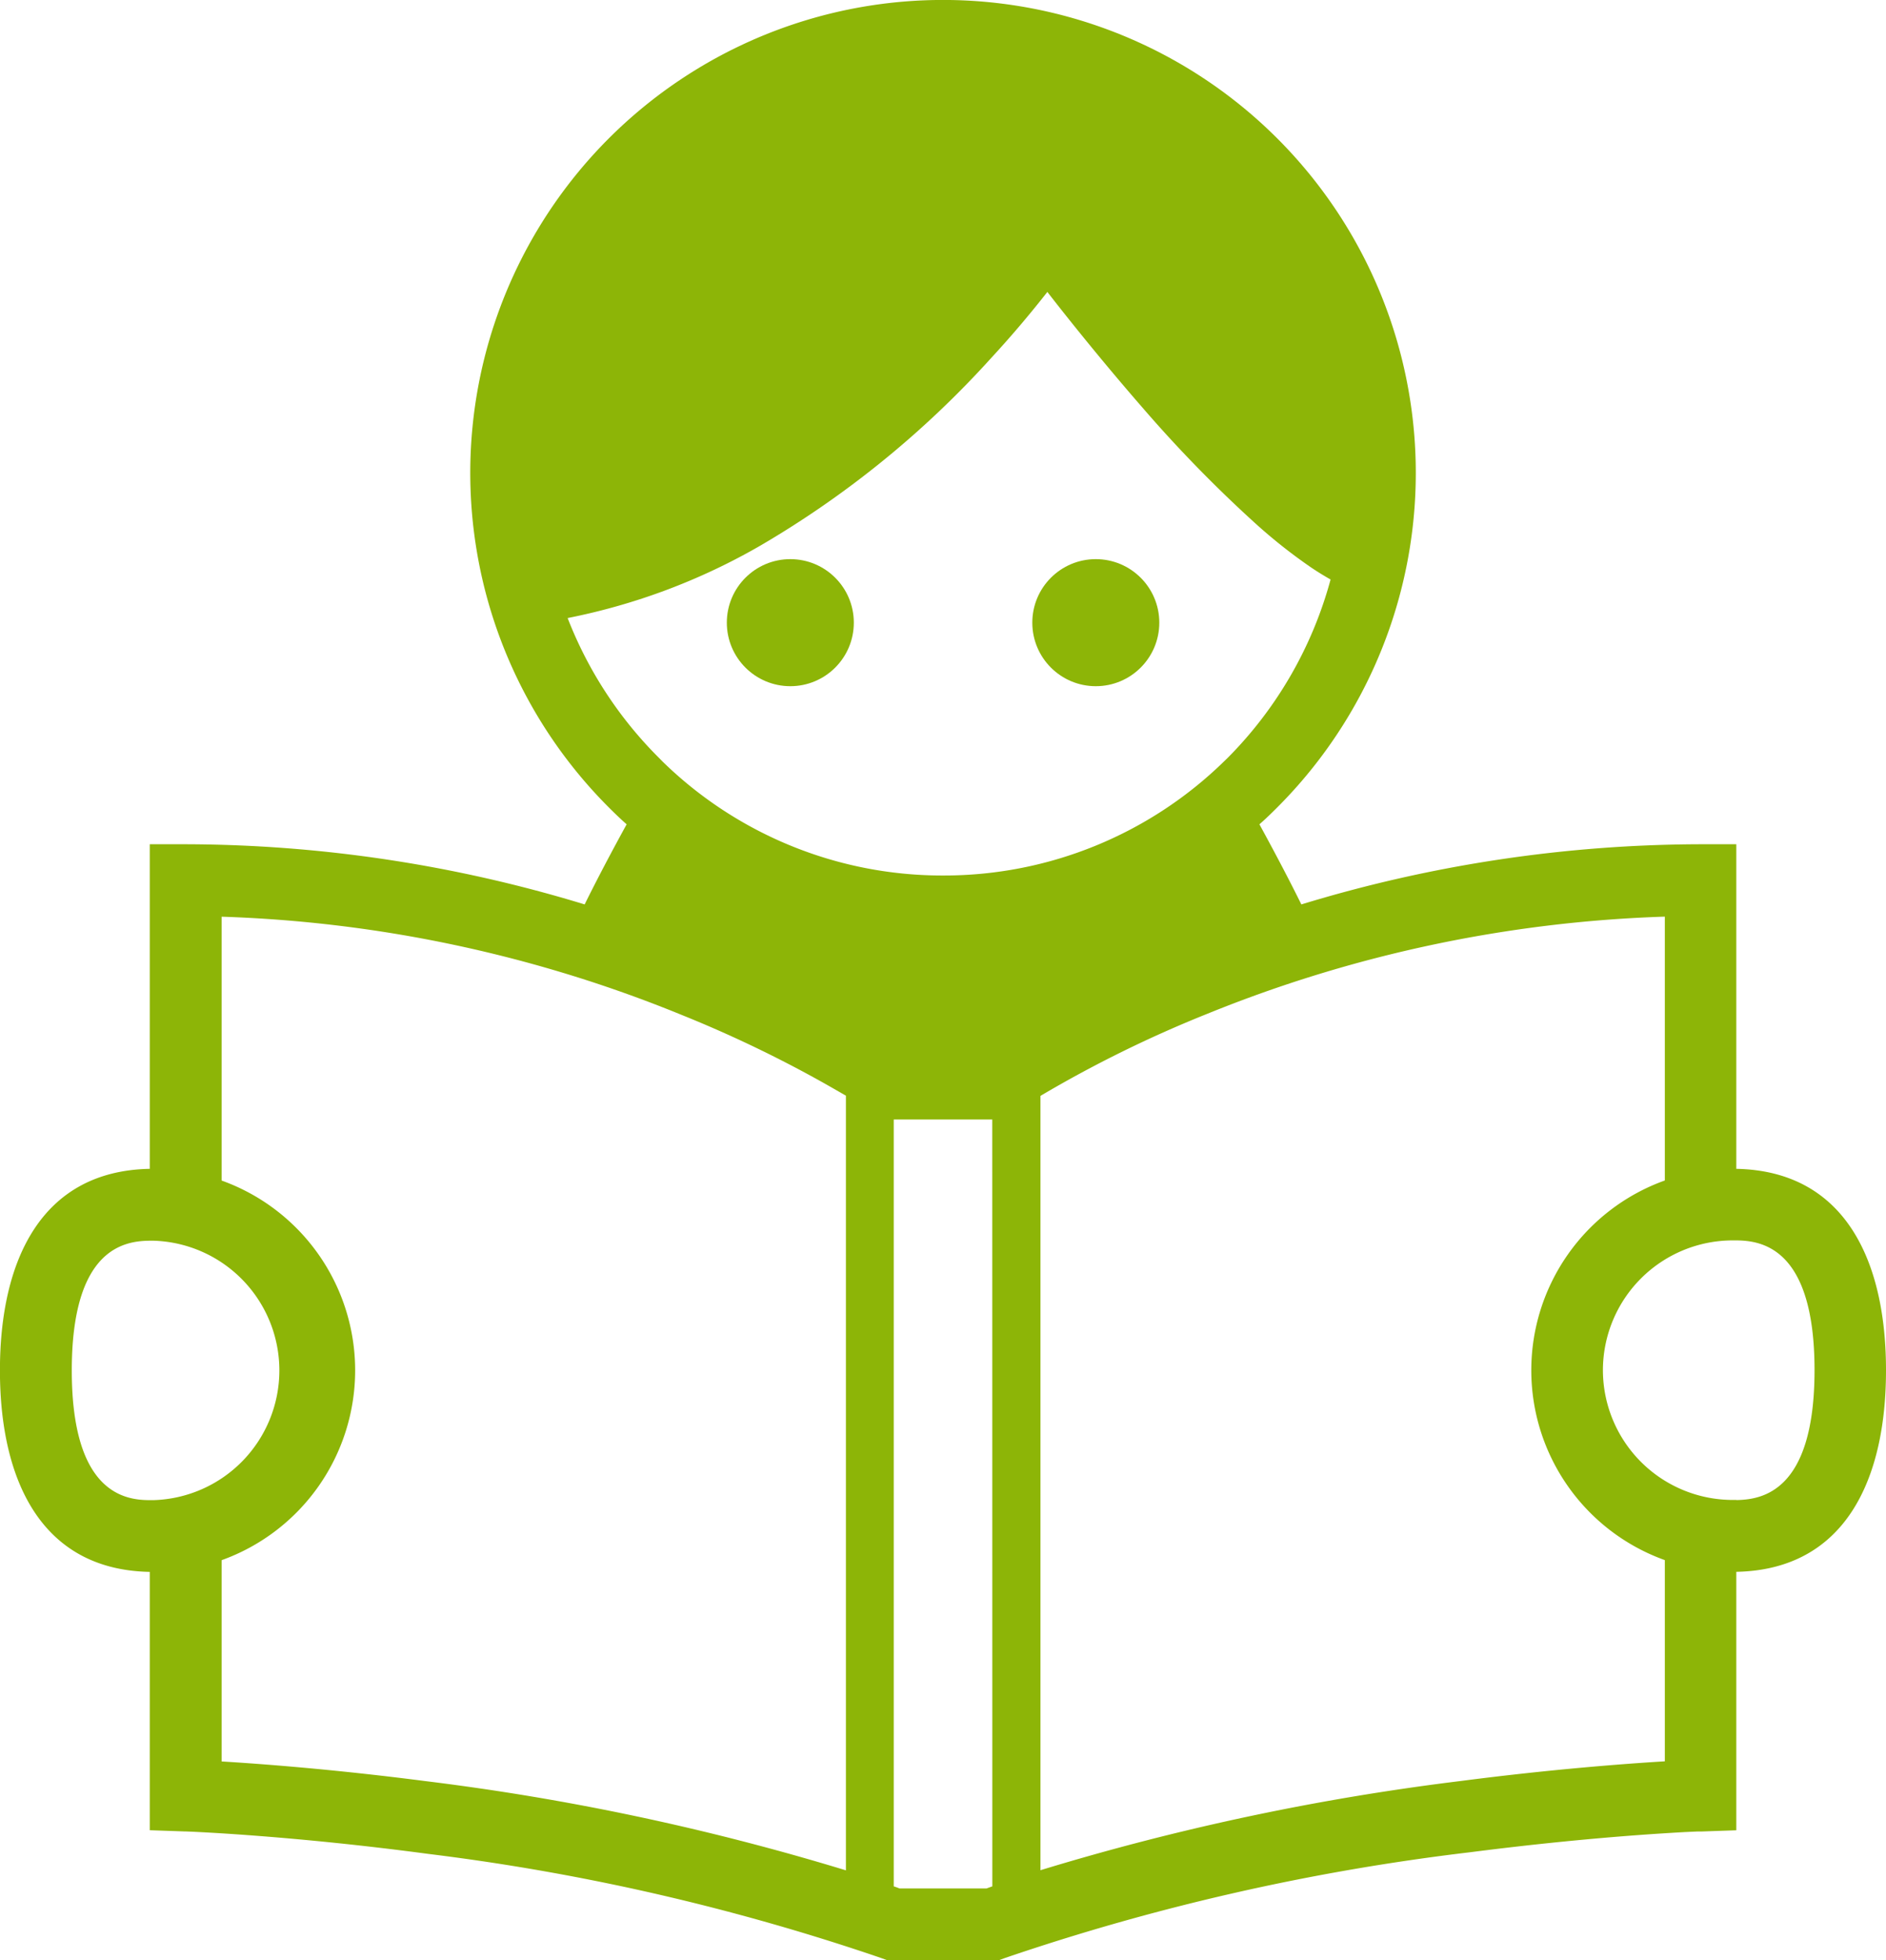 <svg id="icon-disability" xmlns="http://www.w3.org/2000/svg" width="29.82" height="30.981" viewBox="0 0 29.82 30.981">
  <path id="パス_160" data-name="パス 160" d="M37.038,18.473v-5.13h-.568a21.767,21.767,0,0,0-6.309.951c-.21-.425-.44-.858-.663-1.266.1-.087.192-.177.283-.268a7.475,7.475,0,1,0-10.571,0c.092.092.186.183.283.268-.224.408-.454.841-.664,1.266a21.766,21.766,0,0,0-6.308-.951h-.568v5.13c-1.714.032-2.369,1.445-2.369,3.185s.656,3.153,2.369,3.185v4.083l.547.019h.015c.172.006,1.733.073,3.848.356a35.519,35.519,0,0,1,7.155,1.645l.093.034H25.38l.093-.034a35.893,35.893,0,0,1,7.357-1.672c1.073-.138,1.991-.222,2.639-.27.324-.024.581-.039.756-.049l.2-.009.049,0h.016l.548-.019V24.842c1.714-.033,2.367-1.445,2.367-3.185S38.752,18.506,37.038,18.473ZM12.015,23.709h-.061c-.39,0-1.234-.106-1.234-2.05s.845-2.046,1.234-2.05h.061a2.051,2.051,0,0,1,0,4.1ZM22.96,17.321V29.56a39.147,39.147,0,0,0-6.654-1.411c-1.422-.184-2.576-.271-3.217-.31V24.658a3.187,3.187,0,0,0,0-6v-4.17a21.006,21.006,0,0,1,7.285,1.557,19.413,19.413,0,0,1,2.238,1.073c.133.075.25.143.35.2Zm2.315,12.492-.091.033H23.808c-.03-.011-.06-.023-.092-.033V17.693h1.558ZM24.5,13.837a6.332,6.332,0,0,1-4.438-1.8L20,11.974A6.372,6.372,0,0,1,18.56,9.768a9.953,9.953,0,0,0,3.058-1.151,15.353,15.353,0,0,0,3.636-2.956c.37-.4.669-.764.891-1.047.357.46.9,1.135,1.509,1.834a20.913,20.913,0,0,0,1.769,1.814,8.349,8.349,0,0,0,.9.712c.1.067.2.128.3.185A6.35,6.35,0,0,1,29,11.974l-.062.06A6.337,6.337,0,0,1,24.5,13.837Zm11.408,14c-.641.039-1.8.126-3.219.31a39.036,39.036,0,0,0-6.653,1.411h0V17.32h0a19.185,19.185,0,0,1,2.632-1.295,21.02,21.02,0,0,1,7.24-1.538v4.17a3.187,3.187,0,0,0,0,6v3.181Zm1.134-4.131h-.062a2.054,2.054,0,0,1-2.051-2.051,2.054,2.054,0,0,1,2.051-2.051h.062c.39.005,1.233.109,1.233,2.05S37.429,23.7,37.038,23.708Z" transform="translate(-9.585 0)" fill="#8db507"/>
  <circle id="楕円形_3" data-name="楕円形 3" cx="1.004" cy="1.004" r="1.004" transform="translate(11.492 8.837)" fill="#8db507"/>
  <circle id="楕円形_4" data-name="楕円形 4" cx="1.004" cy="1.004" r="1.004" transform="translate(16.322 8.837)" fill="#8db507"/>
</svg>
